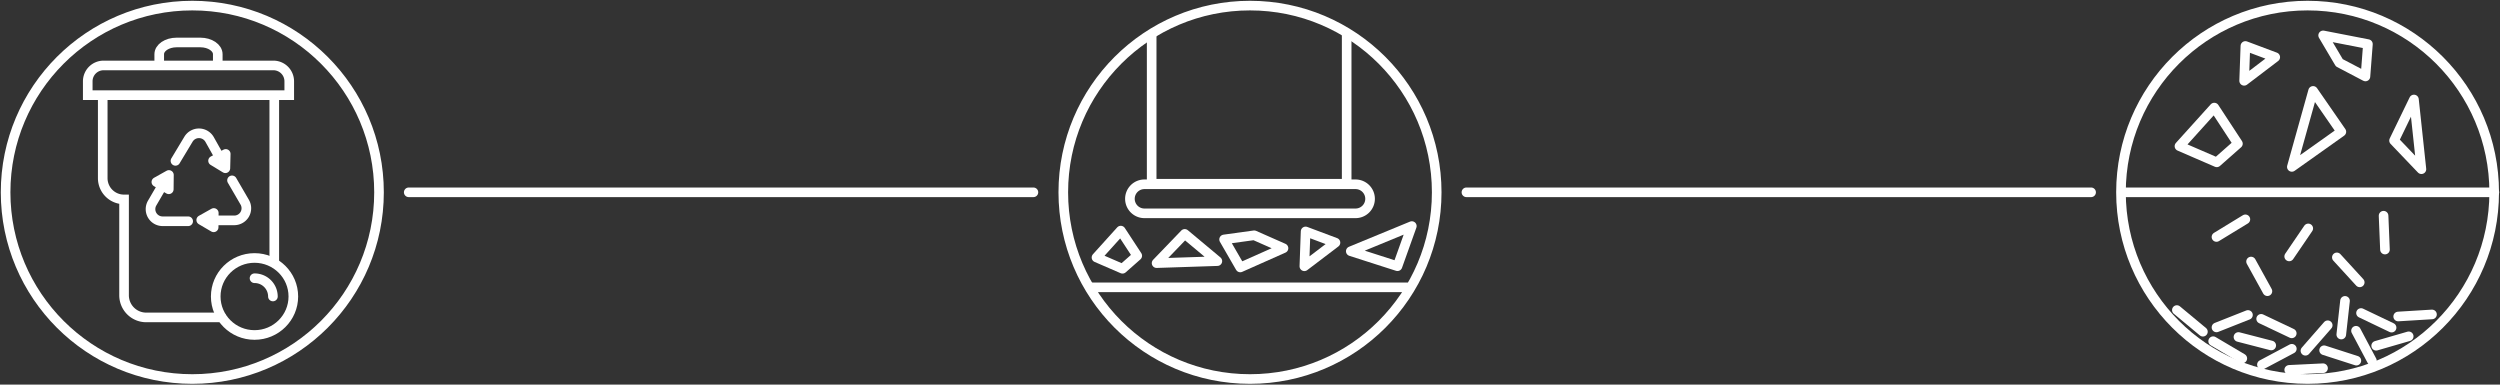 <svg xmlns="http://www.w3.org/2000/svg" xmlns:xlink="http://www.w3.org/1999/xlink" width="520" height="80" viewBox="0 0 520 80">
  <rect x="0" y="0" width="520" height="80" fill="#333333" stroke="none"/>
  <defs>
    <clipPath id="clip-path">
      <rect id="Rectangle_86" data-name="Rectangle 86" width="80" height="80" fill="none" stroke="#fff" stroke-width="2"/>
    </clipPath>
  </defs>
  <g id="Group_1224" data-name="Group 1224" transform="translate(-140 -1903)">
    <g id="Group_105" data-name="Group 105" transform="translate(360 1903)">
      <g id="Group_72" data-name="Group 72" clip-path="url(#clip-path)">
        <circle id="Ellipse_4" data-name="Ellipse 4" cx="38.835" cy="38.835" r="38.835" transform="translate(1.165 1.165)" fill="none" stroke="#fff" stroke-linecap="round" stroke-miterlimit="10" stroke-width="2"/>
        <line id="Line_12" data-name="Line 12" x2="65.782" transform="translate(6.818 59.763)" fill="none" stroke="#fff" stroke-linecap="round" stroke-miterlimit="10" stroke-width="2"/>
        <path id="Path_4211" data-name="Path 4211" d="M91.187,60.541l-12.7,5.233L88.2,68.893Z" transform="translate(-17.526 -13.519)" fill="none" stroke="#fff" stroke-linecap="round" stroke-linejoin="round" stroke-width="2"/>
        <path id="Path_4212" data-name="Path 4212" d="M39.124,68.3l-6.784-5.667-5.856,6.084Z" transform="translate(-5.914 -13.985)" fill="none" stroke="#fff" stroke-linecap="round" stroke-linejoin="round" stroke-width="2"/>
        <path id="Path_4213" data-name="Path 4213" d="M15.441,61.755l-5.052,5.594L15.8,69.694l3.067-2.707Z" transform="translate(-2.32 -13.79)" fill="none" stroke="#fff" stroke-linecap="round" stroke-linejoin="round" stroke-width="2"/>
        <path id="Path_4214" data-name="Path 4214" d="M66.315,61.977l-.259,7.249,6.472-4.919Z" transform="translate(-14.75 -13.84)" fill="none" stroke="#fff" stroke-linecap="round" stroke-linejoin="round" stroke-width="2"/>
        <path id="Path_4215" data-name="Path 4215" d="M56.92,65.7l-8.994,4-3.362-5.828,6.259-.865Z" transform="translate(-9.951 -14.07)" fill="none" stroke="#fff" stroke-linecap="round" stroke-linejoin="round" stroke-width="2"/>
        <path id="Path_4216" data-name="Path 4216" d="M65.728,9.421v30.9H25.167V9.421" transform="translate(-5.62 -2.104)" fill="none" stroke="#fff" stroke-linecap="round" stroke-miterlimit="10" stroke-width="2"/>
        <path id="Path_4217" data-name="Path 4217" d="M66.235,55.393h-43.8a3.021,3.021,0,1,1,0-6.041h43.8a3.021,3.021,0,1,1,0,6.041Z" transform="translate(-4.336 -11.02)" fill="none" stroke="#fff" stroke-linecap="round" stroke-miterlimit="10" stroke-width="2"/>
      </g>
    </g>
    <g id="Group_106" data-name="Group 106" transform="translate(580 1903)">
      <g id="Group_74" data-name="Group 74" clip-path="url(#clip-path)">
        <ellipse id="Ellipse_5" data-name="Ellipse 5" cx="38.814" cy="38.835" rx="38.814" ry="38.835" transform="translate(1.164 1.165)" fill="none" stroke="#fff" stroke-linecap="round" stroke-miterlimit="10" stroke-width="2"/>
        <line id="Line_13" data-name="Line 13" x1="0.289" y1="7.042" transform="translate(55.783 44.868)" fill="none" stroke="#fff" stroke-linecap="round" stroke-miterlimit="10" stroke-width="2"/>
        <line id="Line_14" data-name="Line 14" y1="5.824" x2="3.967" transform="translate(36.151 47.511)" fill="none" stroke="#fff" stroke-linecap="round" stroke-miterlimit="10" stroke-width="2"/>
        <line id="Line_15" data-name="Line 15" y1="7.005" x2="0.779" transform="translate(46.985 62.58)" fill="none" stroke="#fff" stroke-linecap="round" stroke-miterlimit="10" stroke-width="2"/>
        <line id="Line_16" data-name="Line 16" x1="6.356" y1="3.039" transform="translate(51.093 65.107)" fill="none" stroke="#fff" stroke-linecap="round" stroke-miterlimit="10" stroke-width="2"/>
        <line id="Line_17" data-name="Line 17" x1="7.032" y2="0.429" transform="translate(58.822 65.402)" fill="none" stroke="#fff" stroke-linecap="round" stroke-miterlimit="10" stroke-width="2"/>
        <line id="Line_18" data-name="Line 18" x1="6.014" y2="3.671" transform="translate(21.024 45.621)" fill="none" stroke="#fff" stroke-linecap="round" stroke-miterlimit="10" stroke-width="2"/>
        <line id="Line_19" data-name="Line 19" x1="6.551" y2="2.591" transform="translate(21.026 65.512)" fill="none" stroke="#fff" stroke-linecap="round" stroke-miterlimit="10" stroke-width="2"/>
        <line id="Line_20" data-name="Line 20" x2="5.418" y2="4.505" transform="translate(12.787 64.491)" fill="none" stroke="#fff" stroke-linecap="round" stroke-miterlimit="10" stroke-width="2"/>
        <line id="Line_21" data-name="Line 21" x1="6.366" y1="3.019" transform="translate(30.318 66.317)" fill="none" stroke="#fff" stroke-linecap="round" stroke-miterlimit="10" stroke-width="2"/>
        <line id="Line_22" data-name="Line 22" x1="4.759" y1="5.197" transform="translate(46.065 53.534)" fill="none" stroke="#fff" stroke-linecap="round" stroke-miterlimit="10" stroke-width="2"/>
        <line id="Line_23" data-name="Line 23" x1="6.82" y1="1.765" transform="translate(25.598 70.094)" fill="none" stroke="#fff" stroke-linecap="round" stroke-miterlimit="10" stroke-width="2"/>
        <line id="Line_24" data-name="Line 24" x1="4.637" y2="5.306" transform="translate(39.529 67.652)" fill="none" stroke="#fff" stroke-linecap="round" stroke-miterlimit="10" stroke-width="2"/>
        <line id="Line_25" data-name="Line 25" x2="3.302" y2="6.226" transform="translate(50.051 68.797)" fill="none" stroke="#fff" stroke-linecap="round" stroke-miterlimit="10" stroke-width="2"/>
        <line id="Line_26" data-name="Line 26" y1="1.96" x2="6.767" transform="translate(54.243 69.954)" fill="none" stroke="#fff" stroke-linecap="round" stroke-miterlimit="10" stroke-width="2"/>
        <line id="Line_27" data-name="Line 27" y1="0.342" x2="7.036" transform="translate(36.155 76.589)" fill="none" stroke="#fff" stroke-linecap="round" stroke-miterlimit="10" stroke-width="2"/>
        <line id="Line_28" data-name="Line 28" x2="6.706" y2="2.161" transform="translate(43.416 72.853)" fill="none" stroke="#fff" stroke-linecap="round" stroke-miterlimit="10" stroke-width="2"/>
        <line id="Line_29" data-name="Line 29" y1="3.304" x2="6.223" transform="translate(30.479 72.546)" fill="none" stroke="#fff" stroke-linecap="round" stroke-miterlimit="10" stroke-width="2"/>
        <line id="Line_30" data-name="Line 30" x2="6.064" y2="3.588" transform="translate(20.335 70.967)" fill="none" stroke="#fff" stroke-linecap="round" stroke-miterlimit="10" stroke-width="2"/>
        <line id="Line_31" data-name="Line 31" x2="3.403" y2="6.171" transform="translate(28.22 54.4)" fill="none" stroke="#fff" stroke-linecap="round" stroke-miterlimit="10" stroke-width="2"/>
        <line id="Line_32" data-name="Line 32" x2="77.455" transform="translate(1.38 40)" fill="none" stroke="#fff" stroke-linecap="round" stroke-miterlimit="10" stroke-width="2"/>
        <path id="Path_4218" data-name="Path 4218" d="M51.7,24.341l-4.42,15.81,10.3-7.31Z" transform="translate(-10.577 -5.435)" fill="none" stroke="#fff" stroke-linecap="round" stroke-linejoin="round" stroke-width="2"/>
        <path id="Path_4219" data-name="Path 4219" d="M78.807,26.644l-4.14,8.544,5.692,5.955Z" transform="translate(-16.704 -5.95)" fill="none" stroke="#fff" stroke-linecap="round" stroke-linejoin="round" stroke-width="2"/>
        <path id="Path_4220" data-name="Path 4220" d="M24.412,28.81l-7.245,8.026L24.93,40.2l4.4-3.883Z" transform="translate(-3.841 -6.433)" fill="none" stroke="#fff" stroke-linecap="round" stroke-linejoin="round" stroke-width="2"/>
        <path id="Path_4221" data-name="Path 4221" d="M34.759,12.31,34.5,19.559l6.469-4.919Z" transform="translate(-7.718 -2.749)" fill="none" stroke="#fff" stroke-linecap="round" stroke-linejoin="round" stroke-width="2"/>
        <path id="Path_4222" data-name="Path 4222" d="M55.667,9.477l9.315,1.812-.518,6.732L59.03,15.172Z" transform="translate(-12.454 -2.116)" fill="none" stroke="#fff" stroke-linecap="round" stroke-linejoin="round" stroke-width="2"/>
      </g>
    </g>
    <g id="Group_104" data-name="Group 104" transform="translate(140 1903)">
      <g id="Group_70" data-name="Group 70" clip-path="url(#clip-path)">
        <circle id="Ellipse_2" data-name="Ellipse 2" cx="38.835" cy="38.835" r="38.835" transform="translate(1.165 1.165)" fill="none" stroke="#fff" stroke-linecap="round" stroke-miterlimit="10" stroke-width="2"/>
        <path id="Path_4201" data-name="Path 4201" d="M48.137,56.861H42.845a2.517,2.517,0,0,1-2.2-3.776l2.645-4.547" transform="translate(-9 -10.839)" fill="none" stroke="#fff" stroke-linecap="round" stroke-linejoin="round" stroke-width="2"/>
        <path id="Path_4202" data-name="Path 4202" d="M44.457,49.835l.029-2.983-2.617,1.467Z" transform="translate(-9.349 -10.462)" fill="none" stroke="#fff" stroke-linecap="round" stroke-linejoin="round" stroke-width="2"/>
        <path id="Path_4203" data-name="Path 4203" d="M46.99,41.43,49.7,36.923a2.546,2.546,0,0,1,4.392.065l2.576,4.587" transform="translate(-10.493 -7.971)" fill="none" stroke="#fff" stroke-linecap="round" stroke-linejoin="round" stroke-width="2"/>
        <path id="Path_4204" data-name="Path 4204" d="M57.056,42.641,59.621,44.2l.075-2.983Z" transform="translate(-12.741 -9.203)" fill="none" stroke="#fff" stroke-linecap="round" stroke-linejoin="round" stroke-width="2"/>
        <path id="Path_4205" data-name="Path 4205" d="M60.743,48.3l2.644,4.548a2.517,2.517,0,0,1-2.2,3.775l-5.292,0" transform="translate(-12.482 -10.785)" fill="none" stroke="#fff" stroke-linecap="round" stroke-linejoin="round" stroke-width="2"/>
        <path id="Path_4206" data-name="Path 4206" d="M56.5,57.032,53.884,58.5l2.588,1.518Z" transform="translate(-12.032 -12.735)" fill="none" stroke="#fff" stroke-linecap="round" stroke-linejoin="round" stroke-width="2"/>
        <path id="Path_4207" data-name="Path 4207" d="M65.412,23.709H23.5V20.827a3.3,3.3,0,0,1,3.3-3.3H62.111a3.3,3.3,0,0,1,3.3,3.3Z" transform="translate(-5.248 -3.914)" fill="none" stroke="#fff" stroke-linecap="round" stroke-miterlimit="10" stroke-width="2"/>
        <path id="Path_4208" data-name="Path 4208" d="M42.642,15.59V13.818c0-1.349,1.616-2.443,3.611-2.443h4.955c1.994,0,3.611,1.094,3.611,2.443V15.59" transform="translate(-9.522 -2.54)" fill="none" stroke="#fff" stroke-linecap="round" stroke-miterlimit="10" stroke-width="2"/>
        <line id="Line_11" data-name="Line 11" y1="34.162" transform="translate(57.049 20.498)" fill="none" stroke="#fff" stroke-linecap="round" stroke-miterlimit="10" stroke-width="2"/>
        <path id="Path_4209" data-name="Path 4209" d="M27.512,26.391v16.58a4.42,4.42,0,0,0,4.437,4.4V67.327a4.608,4.608,0,0,0,4.625,4.59H52.22" transform="translate(-6.143 -5.893)" fill="none" stroke="#fff" stroke-linecap="round" stroke-miterlimit="10" stroke-width="2"/>
        <ellipse id="Ellipse_3" data-name="Ellipse 3" cx="8.071" cy="8.009" rx="8.071" ry="8.009" transform="translate(44.872 53.658)" fill="none" stroke="#fff" stroke-linecap="round" stroke-miterlimit="10" stroke-width="2"/>
        <path id="Path_4210" data-name="Path 4210" d="M68.164,74.512a3.809,3.809,0,0,1,3.823,3.794" transform="translate(-15.221 -16.639)" fill="none" stroke="#fff" stroke-linecap="round" stroke-miterlimit="10" stroke-width="2"/>
      </g>
    </g>
    <path id="Path_4369" data-name="Path 4369" d="M10815,6679h129.935" transform="translate(-10589.984 -4736)" fill="none" stroke="#fff" stroke-linecap="round" stroke-width="2"/>
    <path id="Path_4377" data-name="Path 4377" d="M10815,6679h129.935" transform="translate(-10369.984 -4736)" fill="none" stroke="#fff" stroke-linecap="round" stroke-width="2"/>
  </g>
</svg>
